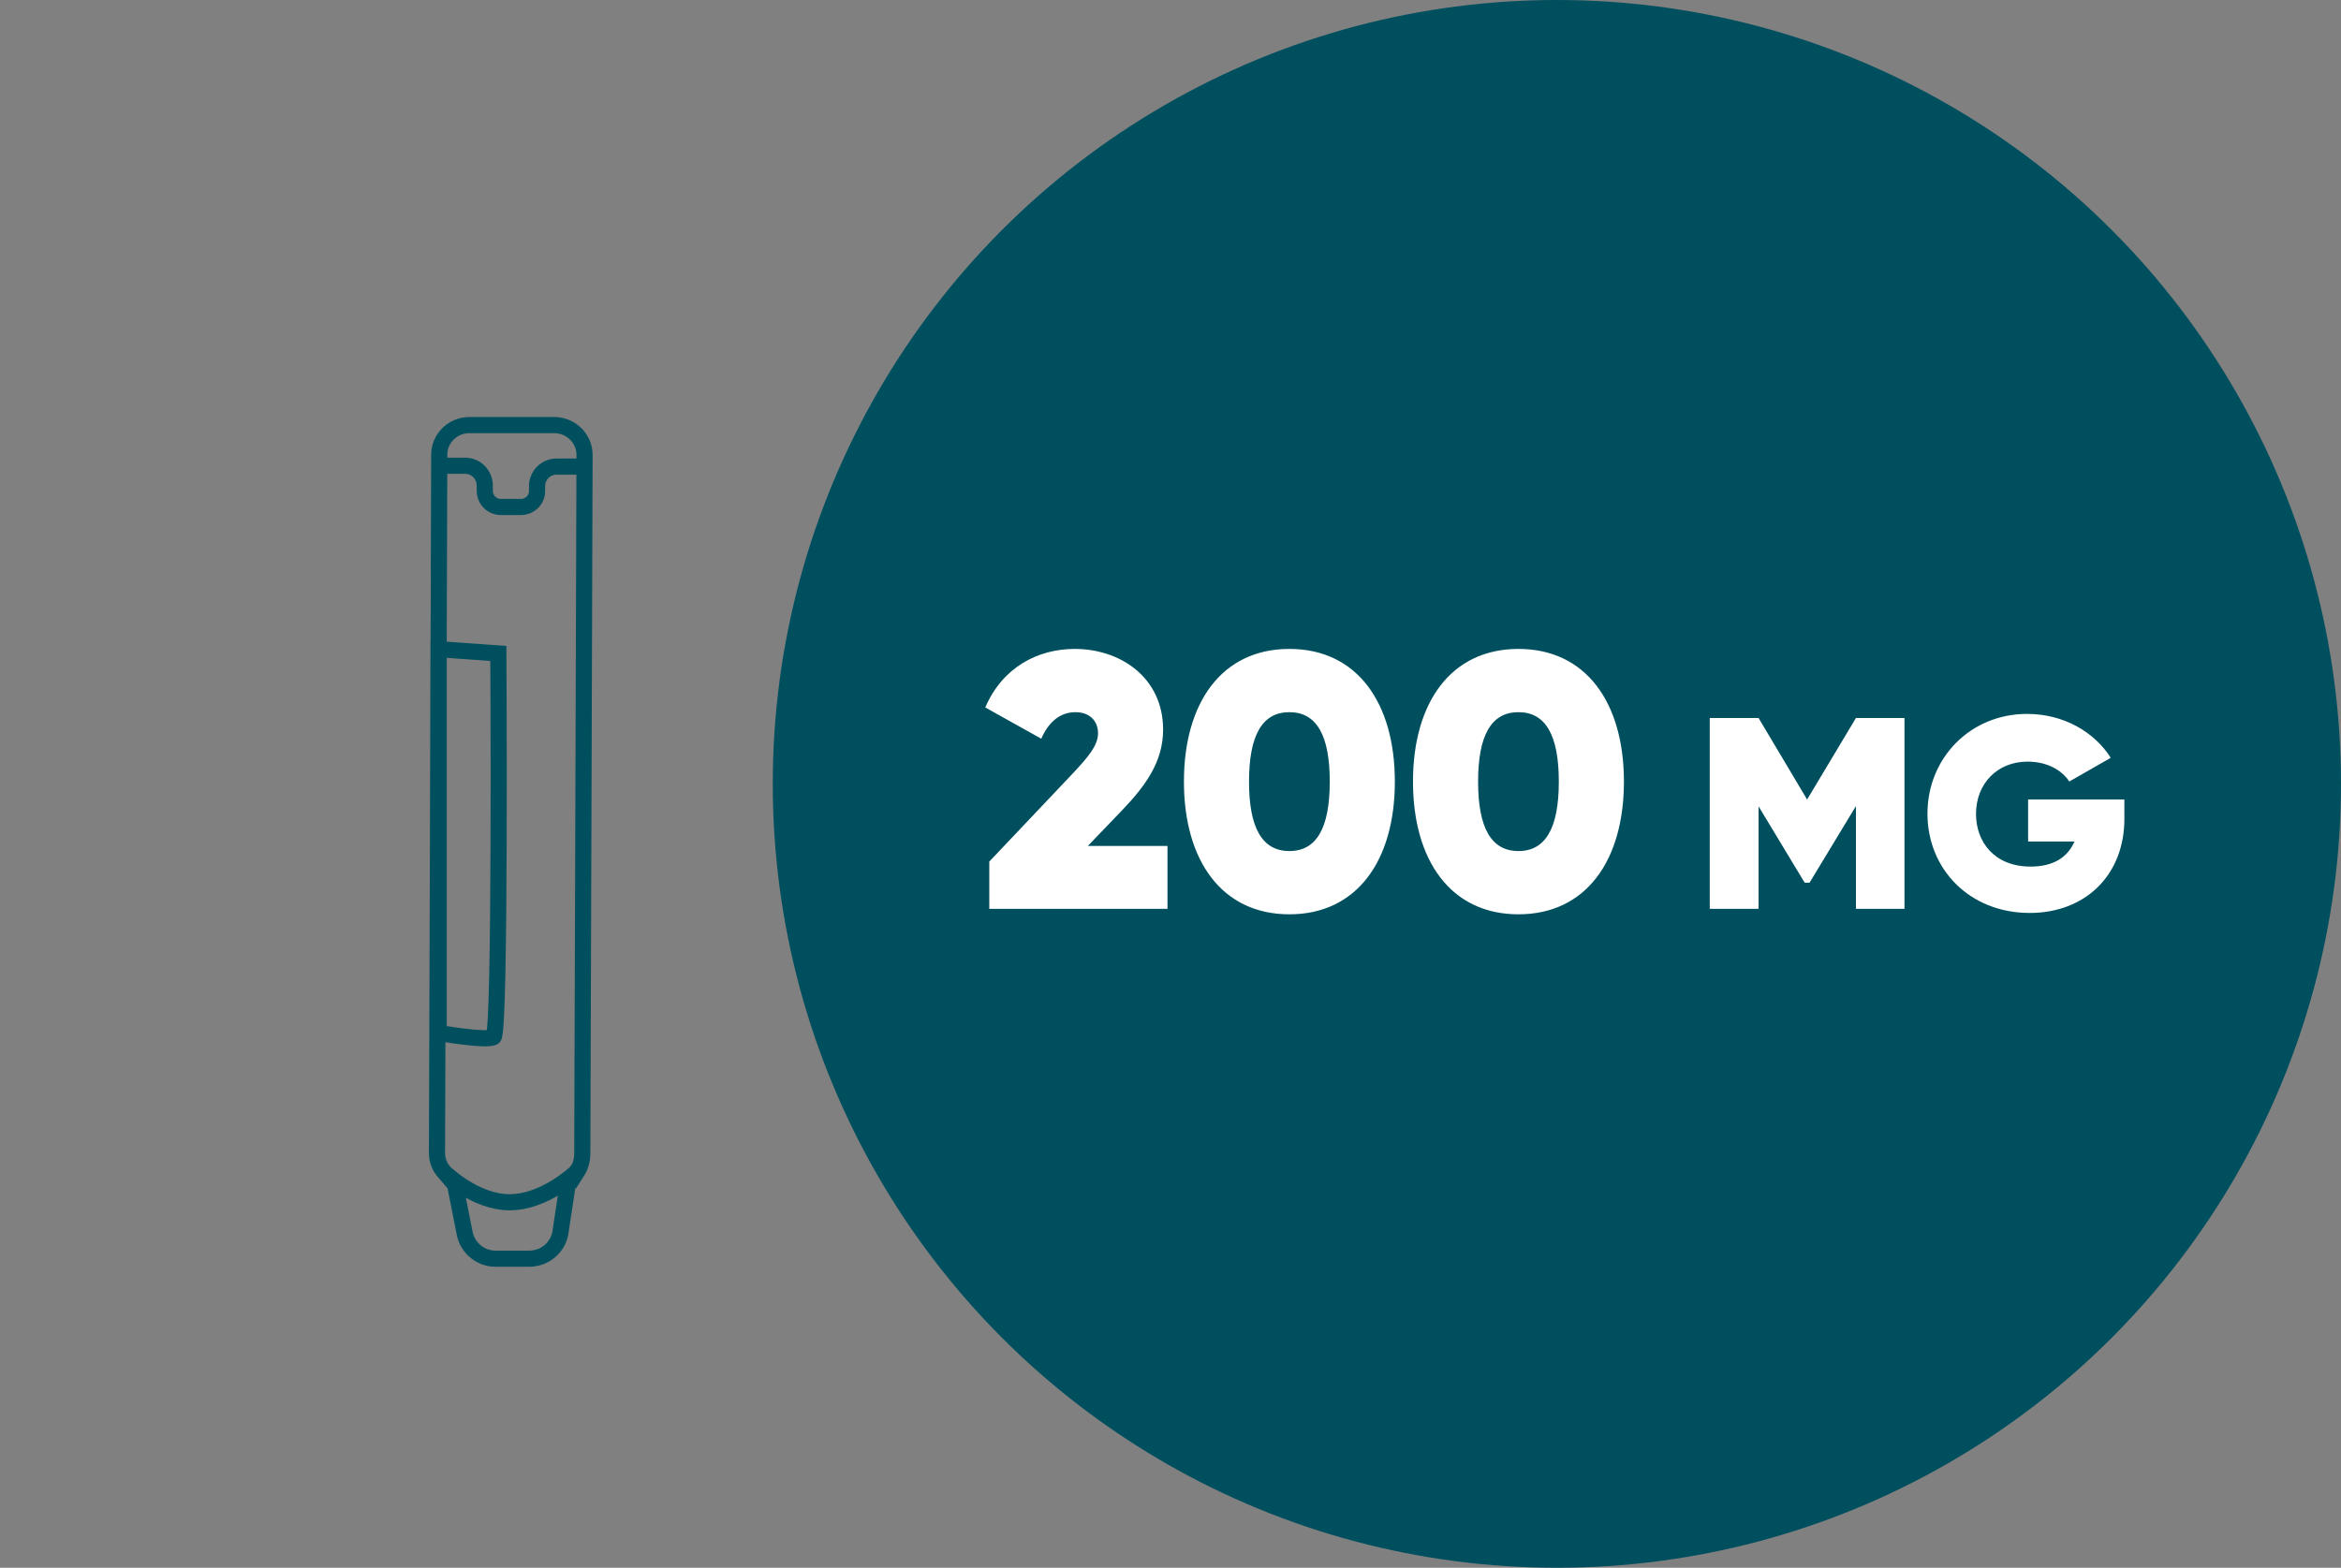 <svg width="103" height="69" viewBox="0 0 103 69" fill="none" xmlns="http://www.w3.org/2000/svg">
<rect x="0" y="0" width="103" height="69" fill="#808080" stroke="none"/>
<g clip-path="url(#clip0_5930_4396)">
<mask id="mask0_5930_4396" style="mask-type:luminance" maskUnits="userSpaceOnUse" x="0" y="14" width="46" height="45">
<path d="M22.303 14.004L0 37.48L22.7 58.998L45.003 35.521L22.303 14.004Z" fill="white"/>
</mask>
<g mask="url(#mask0_5930_4396)">
<path d="M19.314 20.498H20.47C20.943 20.498 21.329 20.896 21.329 21.368V21.604C21.329 21.989 21.64 22.312 22.038 22.312H22.921C23.306 22.312 23.63 22.001 23.63 21.616V21.393C23.63 20.921 24.015 20.535 24.488 20.535H25.694M19.513 51.558C19.513 51.558 20.868 52.913 22.423 52.913C23.978 52.913 25.346 51.596 25.346 51.596M25.358 51.583L24.973 52.155L24.662 54.217C24.562 54.9 23.978 55.397 23.281 55.397H21.801C21.142 55.397 20.57 54.925 20.445 54.279L20.023 52.142L19.525 51.558C19.326 51.335 19.227 51.036 19.227 50.738L19.326 20.014C19.326 19.293 19.923 18.709 20.645 18.709H24.413C25.134 18.721 25.732 19.318 25.719 20.038L25.62 50.788C25.62 51.074 25.532 51.359 25.371 51.608L25.358 51.583Z" stroke="#004F5E" stroke-width="0.71" stroke-miterlimit="10"/>
</g>
<mask id="mask1_5930_4396" style="mask-type:luminance" maskUnits="userSpaceOnUse" x="0" y="14" width="45" height="45">
<path d="M45 14H0V59H45V14Z" fill="white"/>
</mask>
<g mask="url(#mask1_5930_4396)">
<path d="M19.277 45.458C19.277 45.458 21.404 45.83 21.715 45.644C22.026 45.458 21.927 28.76 21.927 28.76L19.302 28.573V45.458H19.277Z" stroke="#004F5E" stroke-width="0.71" stroke-miterlimit="10"/>
</g>
</g>
<circle cx="68.5" cy="34.5" r="34.5" fill="#004F5E"/>
<path d="M43.527 40V37.92L47.239 34C47.863 33.328 48.311 32.816 48.311 32.272C48.311 31.744 47.959 31.344 47.319 31.344C46.615 31.344 46.119 31.808 45.815 32.512L43.351 31.136C44.103 29.376 45.655 28.56 47.287 28.56C49.303 28.56 51.175 29.824 51.175 32.112C51.175 33.52 50.407 34.576 49.383 35.648L47.863 37.232H51.367V40H43.527ZM56.731 40.24C53.755 40.24 52.091 37.872 52.091 34.4C52.091 30.928 53.755 28.56 56.731 28.56C59.707 28.56 61.371 30.928 61.371 34.4C61.371 37.872 59.707 40.24 56.731 40.24ZM56.731 37.456C57.931 37.456 58.507 36.432 58.507 34.4C58.507 32.368 57.931 31.344 56.731 31.344C55.531 31.344 54.955 32.368 54.955 34.4C54.955 36.432 55.531 37.456 56.731 37.456ZM66.809 40.24C63.834 40.24 62.169 37.872 62.169 34.4C62.169 30.928 63.834 28.56 66.809 28.56C69.785 28.56 71.45 30.928 71.45 34.4C71.45 37.872 69.785 40.24 66.809 40.24ZM66.809 37.456C68.01 37.456 68.585 36.432 68.585 34.4C68.585 32.368 68.01 31.344 66.809 31.344C65.609 31.344 65.034 32.368 65.034 34.4C65.034 36.432 65.609 37.456 66.809 37.456ZM83.794 31.6V40H81.658V35.476L79.618 38.848H79.402L77.374 35.488V40H75.226V31.6H77.374L79.51 35.188L81.658 31.6H83.794ZM93.469 35.188V36.04C93.469 38.512 91.753 40.18 89.305 40.18C86.653 40.18 84.805 38.248 84.805 35.812C84.805 33.352 86.701 31.42 89.185 31.42C90.793 31.42 92.149 32.212 92.869 33.352L91.045 34.396C90.721 33.892 90.061 33.52 89.209 33.52C87.889 33.52 86.941 34.48 86.941 35.824C86.941 37.048 87.745 38.14 89.341 38.14C90.373 38.14 90.985 37.708 91.273 37.036H89.233V35.188H93.469Z" fill="white"/>
<defs>
<clipPath id="clip0_5930_4396">
<rect width="45" height="45" fill="white" transform="translate(0 14)"/>
</clipPath>
</defs>
</svg>
